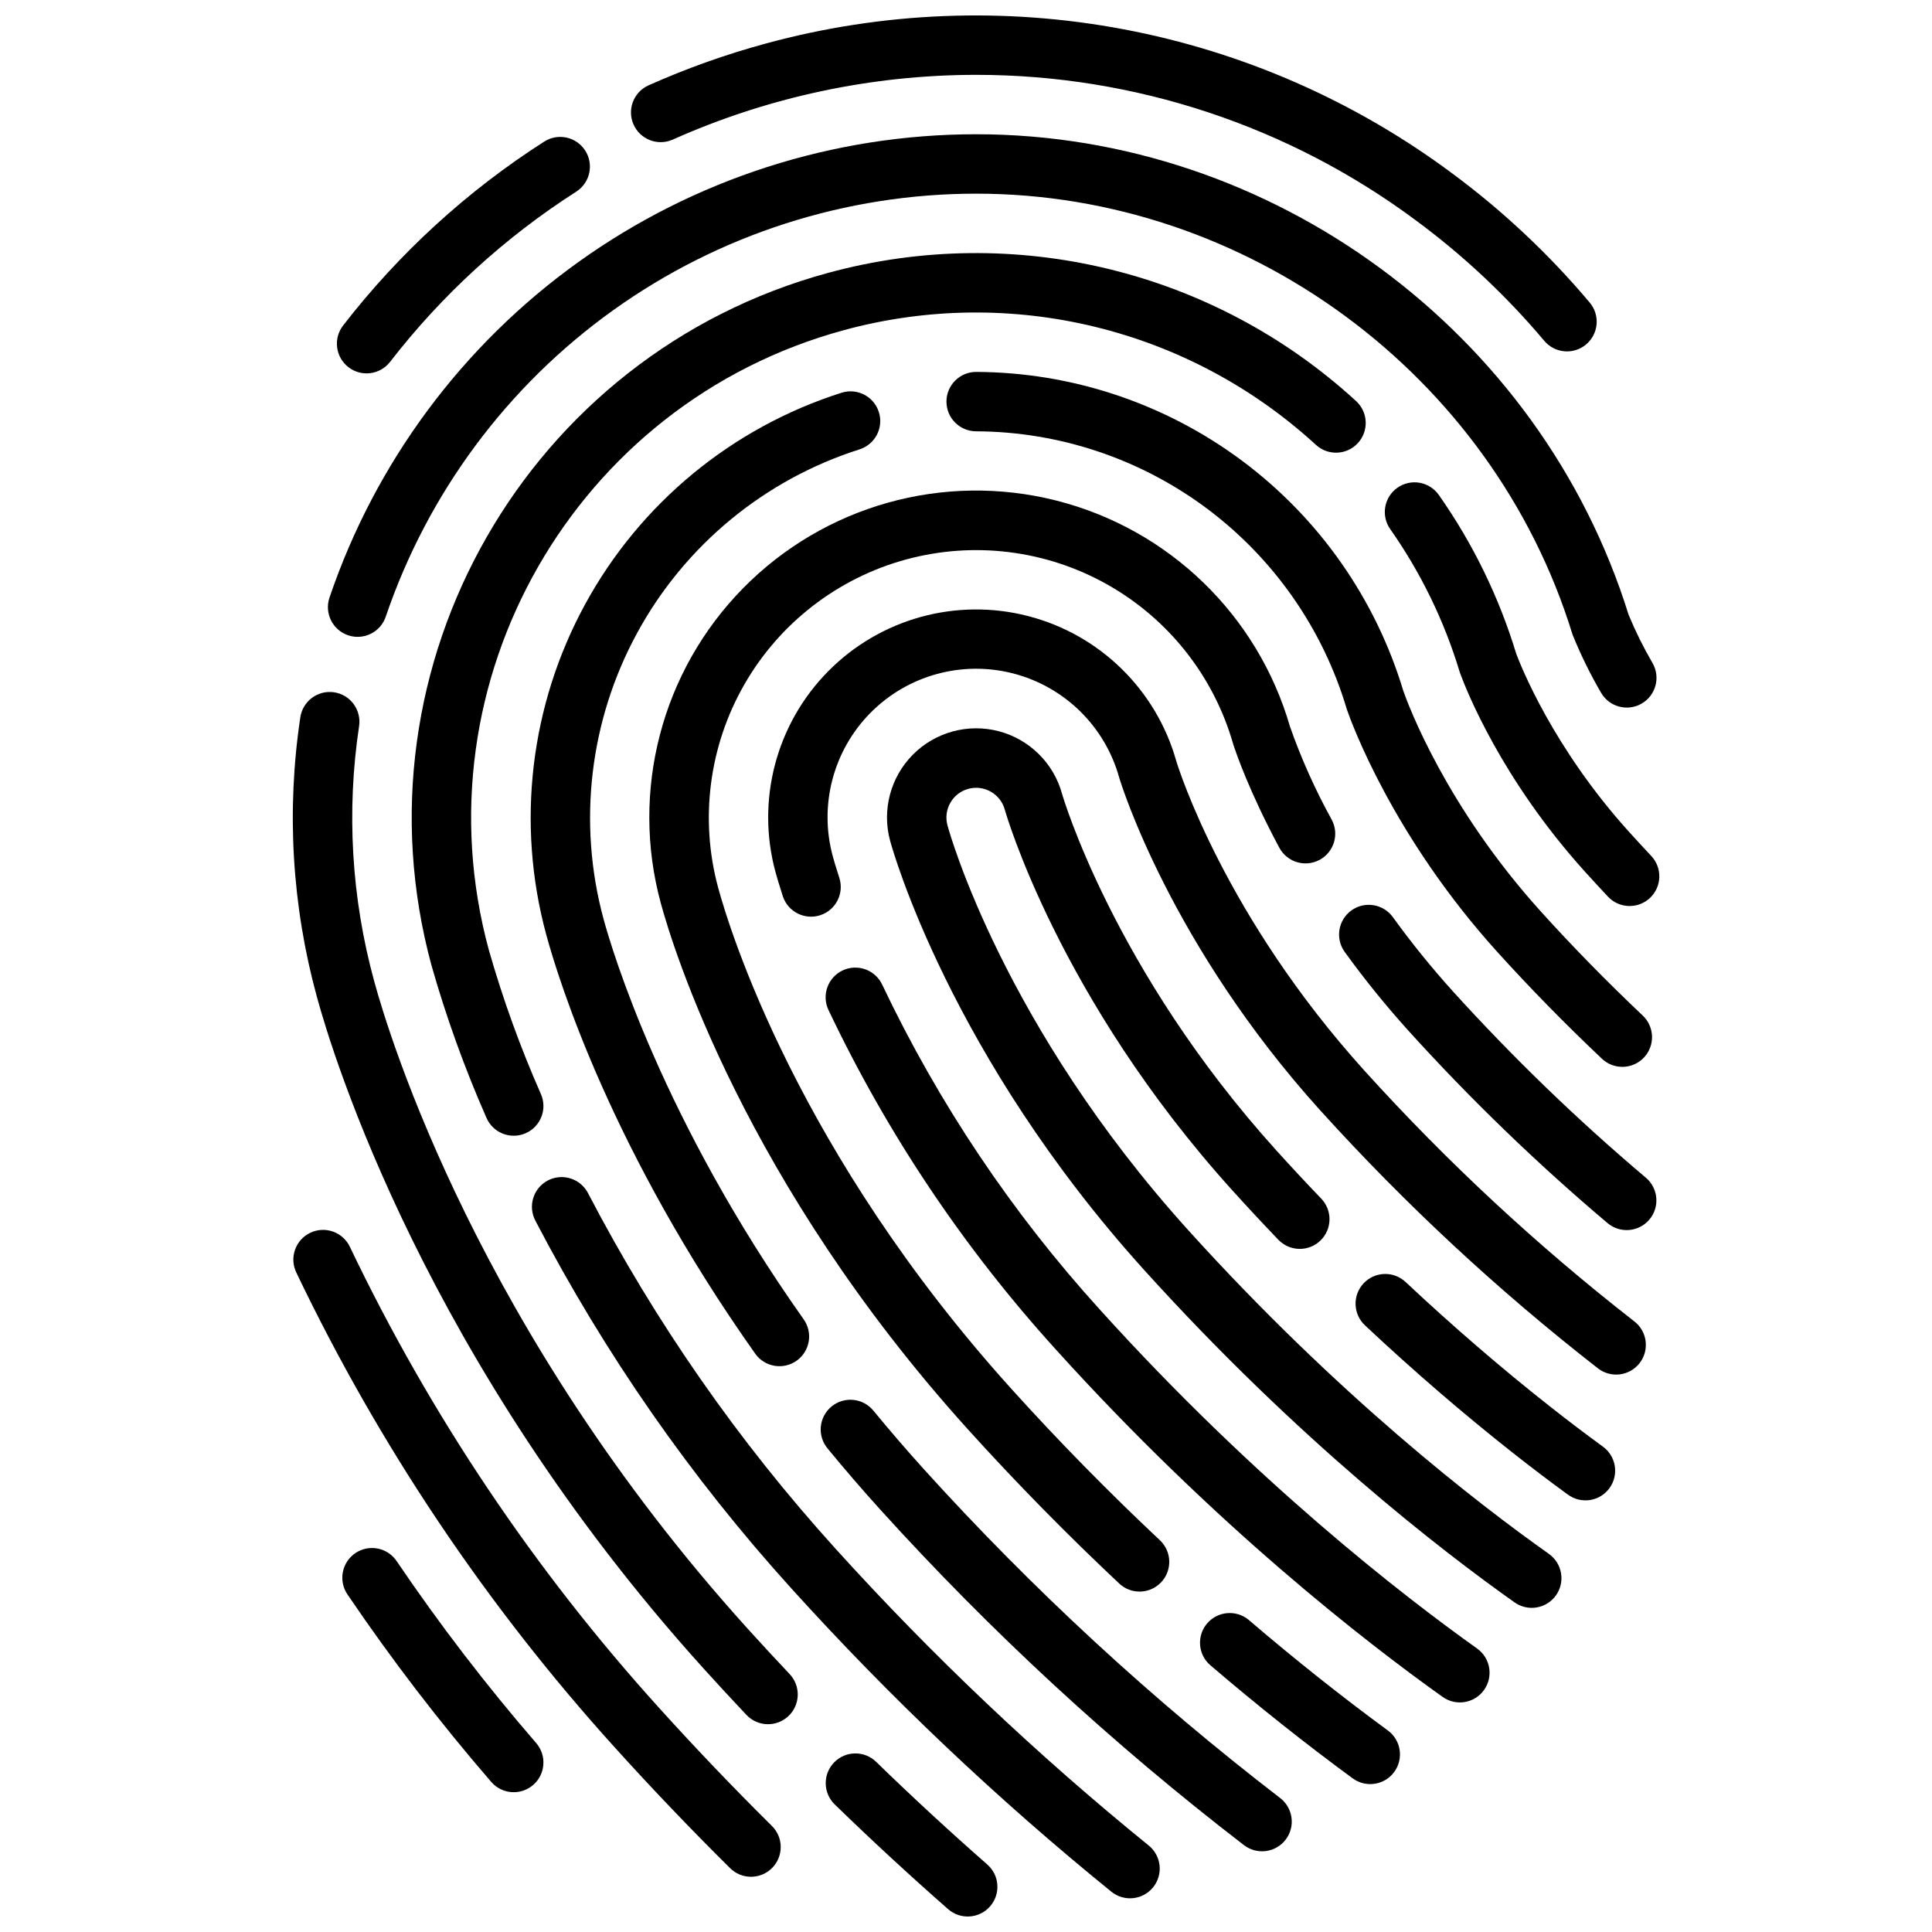 <?xml version="1.0" encoding="UTF-8"?>
<!-- Uploaded to: ICON Repo, www.svgrepo.com, Generator: ICON Repo Mixer Tools -->
<svg width="800px" height="800px" version="1.1" viewBox="144 144 512 512" xmlns="http://www.w3.org/2000/svg">
 <defs>
  <clipPath id="b">
   <path d="m311 148.09h257v89.906h-257z"/>
  </clipPath>
  <clipPath id="a">
   <path d="m362 608h47v43.902h-47z"/>
  </clipPath>
 </defs>
 <path d="m318.77 596.72c-33.109-36.562-60.738-77.734-82.016-122.23-0.887-1.906-2.496-3.379-4.477-4.094-1.977-0.711-4.156-0.602-6.055 0.305-1.898 0.902-3.352 2.531-4.043 4.516-0.691 1.984-0.562 4.164 0.363 6.051 21.938 45.875 50.414 88.32 84.547 126.01 9.691 10.727 19.91 21.418 30.375 31.785 1.48 1.48 3.492 2.309 5.582 2.301 2.094-0.004 4.098-0.844 5.574-2.332 1.473-1.484 2.293-3.5 2.277-5.59-0.012-2.094-0.859-4.098-2.352-5.562-10.262-10.16-20.281-20.648-29.777-31.156z"/>
 <path d="m249.15 557.76c-1.164-1.754-2.977-2.969-5.039-3.375s-4.199 0.027-5.941 1.207c-1.738 1.18-2.938 3.004-3.32 5.07-0.387 2.066 0.07 4.203 1.266 5.93 11.707 17.277 24.422 33.855 38.074 49.641 2.844 3.285 7.816 3.644 11.105 0.801 3.285-2.844 3.644-7.816 0.801-11.105-13.25-15.316-25.586-31.402-36.945-48.168z"/>
 <g clip-path="url(#b)">
  <path d="m322.16 181.05c25.34-11.332 52.781-17.199 80.539-17.215 42.035 0 82.949 13.562 116.66 38.672 12.488 9.234 23.855 19.902 33.859 31.785 1.34 1.609 3.269 2.617 5.356 2.805 2.09 0.184 4.164-0.473 5.766-1.824 1.602-1.348 2.602-3.281 2.773-5.371s-0.496-4.16-1.855-5.754c-10.801-12.824-23.066-24.34-36.551-34.301-25.715-19.117-55.438-32.137-86.922-38.082s-63.91-4.656-94.824 3.766c-10.684 2.902-21.129 6.633-31.238 11.148-3.871 1.832-5.57 6.426-3.82 10.336s6.309 5.703 10.254 4.031z"/>
 </g>
 <path d="m236.33 241.3c3.434 2.664 8.379 2.039 11.043-1.398 13.738-17.754 30.426-33.012 49.336-45.113 3.66-2.344 4.731-7.215 2.383-10.875-2.344-3.664-7.211-4.731-10.875-2.387-20.422 13.07-38.445 29.551-53.285 48.727-1.281 1.648-1.852 3.742-1.59 5.812 0.262 2.07 1.336 3.953 2.988 5.234z"/>
 <path d="m236.23 312.35c1.973 0.676 4.137 0.535 6.012-0.383s3.309-2.547 3.981-4.523c11.102-32.691 32.16-61.086 60.223-81.195 28.066-20.109 61.723-30.926 96.25-30.926 71.777 0 136.72 47.922 157.94 116.52 0.059 0.188 0.121 0.371 0.195 0.555 2.125 5.227 4.617 10.293 7.457 15.168 2.164 3.769 6.977 5.07 10.746 2.906 3.769-2.164 5.074-6.973 2.91-10.746-2.406-4.129-4.531-8.414-6.356-12.828-23.336-74.977-94.383-127.32-172.89-127.32-37.812 0-74.672 11.84-105.41 33.859-30.734 22.02-53.805 53.113-65.965 88.914-1.406 4.113 0.789 8.59 4.906 9.996z"/>
 <path d="m342.13 575.61c-71.242-78.832-94.945-156.8-98.977-171.62v-0.004c-6.019-21.992-7.379-44.996-3.992-67.547 0.316-2.066-0.207-4.176-1.445-5.859-1.242-1.688-3.106-2.805-5.176-3.117-2.066-0.309-4.176 0.219-5.856 1.465-1.68 1.25-2.793 3.113-3.098 5.184-3.707 24.703-2.219 49.906 4.375 74 4.191 15.438 28.844 96.566 102.49 178.06 3.719 4.113 7.539 8.25 11.359 12.293 2.988 3.164 7.973 3.305 11.133 0.316 1.52-1.434 2.406-3.414 2.465-5.5 0.059-2.09-0.715-4.113-2.148-5.633-3.746-3.957-7.488-8.008-11.129-12.035z"/>
 <g clip-path="url(#a)">
  <path d="m405.64 638.11c-10.027-8.801-19.938-17.953-29.457-27.207-3.117-3.031-8.102-2.961-11.133 0.156-3.027 3.121-2.957 8.102 0.16 11.133 9.711 9.438 19.816 18.777 30.047 27.75 3.266 2.867 8.242 2.543 11.109-0.723 2.867-3.269 2.543-8.242-0.727-11.109z"/>
 </g>
 <path d="m581.6 370.84c-1.98-2.109-3.949-4.242-5.856-6.352-20.148-22.297-28.715-44-29.941-47.277h0.004c-4.551-14.984-11.457-29.152-20.457-41.973-1.188-1.734-3.019-2.918-5.09-3.293-2.066-0.375-4.199 0.094-5.918 1.301-1.723 1.207-2.887 3.051-3.242 5.121-0.352 2.074 0.137 4.199 1.359 5.906 8.086 11.52 14.277 24.25 18.348 37.723 0.043 0.145 0.094 0.289 0.145 0.434 1.645 4.484 10.969 28.109 33.117 52.617 1.969 2.18 4.012 4.394 6.062 6.578 2.977 3.168 7.961 3.32 11.129 0.344 1.52-1.434 2.41-3.406 2.473-5.496 0.066-2.086-0.699-4.113-2.133-5.633z"/>
 <path d="m367.61 231.5c44.172-12.027 91.426-0.543 125.15 30.418 3.215 2.926 8.195 2.691 11.121-0.527 2.926-3.215 2.688-8.195-0.527-11.121-37.703-34.582-90.508-47.402-139.87-33.961-79.59 21.617-126.75 103.96-105.13 183.55 3.922 13.777 8.789 27.266 14.562 40.371 1.723 3.992 6.356 5.828 10.348 4.106 1.918-0.828 3.426-2.383 4.195-4.324 0.773-1.941 0.738-4.106-0.09-6.023-5.481-12.418-10.102-25.203-13.828-38.254-19.336-71.215 22.859-144.89 94.07-164.23z"/>
 <path d="m448.43 633.09c-29.613-24.035-57.34-50.309-82.934-78.586-25.816-28.492-47.879-60.172-65.645-94.27-0.953-1.867-2.613-3.277-4.609-3.918-2-0.641-4.168-0.457-6.031 0.508-1.859 0.969-3.262 2.637-3.887 4.641-0.625 2-0.426 4.172 0.555 6.027 18.387 35.289 41.215 68.078 67.934 97.566 26.137 28.879 54.453 55.711 84.695 80.254 3.375 2.738 8.332 2.223 11.074-1.152 2.738-3.375 2.223-8.332-1.152-11.07z"/>
 <path d="m500.96 332.08c1.152 3.332 12.062 33.449 39.742 64.082 8.691 9.621 18.055 19.18 27.824 28.414 3.16 2.984 8.145 2.848 11.129-0.312 2.988-3.16 2.848-8.145-0.312-11.129-9.469-8.953-18.539-18.215-26.961-27.531-25.191-27.871-35.184-54.785-36.488-58.508-7.328-24.355-22.281-45.719-42.66-60.938s-45.105-23.488-70.539-23.598c-4.348 0-7.875 3.523-7.875 7.871 0 4.348 3.527 7.871 7.875 7.871 22.07 0.098 43.527 7.285 61.203 20.504 17.672 13.223 30.629 31.777 36.953 52.922 0.035 0.117 0.07 0.234 0.109 0.352z"/>
 <path d="m344.13 502.73c2.516 3.551 7.426 4.391 10.977 1.879 3.547-2.512 4.387-7.426 1.875-10.973-37.391-52.82-50.754-97.695-53.055-106.16-6.887-25.48-3.676-52.637 8.965-75.809 12.637-23.172 33.73-40.574 58.883-48.578 4.144-1.312 6.445-5.734 5.133-9.883-1.309-4.144-5.734-6.441-9.879-5.129-29.027 9.227-53.371 29.305-67.957 56.047-14.586 26.738-18.289 58.074-10.336 87.477 3.398 12.516 17.445 57.516 55.395 111.12z"/>
 <path d="m483.14 620.41c-33.969-26.129-65.523-55.254-94.281-87.027-4.566-5.055-9.066-10.277-13.383-15.527v0.004c-1.324-1.629-3.238-2.66-5.32-2.871-2.086-0.211-4.168 0.418-5.789 1.75-1.617 1.328-2.641 3.25-2.84 5.336-0.199 2.086 0.441 4.164 1.781 5.777 4.465 5.441 9.133 10.852 13.863 16.09 29.406 32.48 61.668 62.254 96.395 88.965 1.652 1.312 3.766 1.906 5.859 1.648 2.098-0.258 4-1.348 5.285-3.027 1.281-1.676 1.84-3.797 1.543-5.887-0.293-2.09-1.418-3.973-3.113-5.231z"/>
 <path d="m580.2 456.13c-18.133-15.316-35.227-31.828-51.168-49.418-5.664-6.269-10.98-12.844-15.93-19.688-2.555-3.504-7.461-4.285-10.973-1.746-3.516 2.543-4.312 7.445-1.789 10.969 5.285 7.309 10.965 14.324 17.012 21.02 16.41 18.113 34.008 35.109 52.68 50.883 3.32 2.781 8.266 2.359 11.066-0.949 2.797-3.309 2.398-8.254-0.898-11.07z"/>
 <path d="m384.11 292.27c17.961-4.887 37.121-2.504 53.336 6.629 16.219 9.133 28.188 24.281 33.324 42.168 0.023 0.082 0.051 0.164 0.074 0.242 0.629 1.941 4.16 12.387 12.191 27.348l0.004 0.004c2.055 3.832 6.828 5.269 10.66 3.215 3.832-2.059 5.269-6.828 3.215-10.66-4.356-7.891-8.051-16.129-11.047-24.629-8.535-29.574-32.129-52.395-61.969-59.941-29.84-7.547-61.445 1.316-83.012 23.277-21.566 21.961-29.855 53.719-21.77 83.418 3.203 11.793 22.191 73.949 81.414 139.48 12.672 14.02 26.152 27.758 40.074 40.828v0.004c3.168 2.977 8.152 2.82 11.129-0.352 2.977-3.168 2.816-8.148-0.352-11.125-13.609-12.781-26.789-26.207-39.172-39.91-56.82-62.879-74.863-121.87-77.902-133.06-4.902-18.133-2.41-37.469 6.926-53.77 9.332-16.297 24.754-28.227 42.875-33.172z"/>
 <path d="m511.82 602.61c-12.188-8.934-24.602-18.793-36.895-29.316v-0.004c-3.309-2.754-8.219-2.336-11.02 0.934-2.797 3.273-2.449 8.188 0.785 11.031 12.594 10.777 25.32 20.887 37.824 30.055v-0.004c3.508 2.543 8.41 1.773 10.969-1.719 2.562-3.492 1.816-8.398-1.66-10.977z"/>
 <path d="m577.12 494.19c-25.688-20.016-49.598-42.219-71.453-66.367-36.945-40.883-49.215-79.762-49.949-82.164-5.328-18.891-20.301-33.52-39.309-38.41s-39.184 0.699-52.965 14.676c-13.781 13.977-19.09 34.227-13.934 53.164 0.281 1.035 0.91 3.246 1.957 6.453 1.367 4.109 5.801 6.344 9.918 4.996 4.117-1.348 6.371-5.766 5.047-9.891-0.938-2.871-1.484-4.797-1.727-5.688-3.703-13.539 0.09-28.023 9.945-38.016 9.859-9.992 24.293-13.98 37.879-10.465 13.59 3.516 24.277 14.004 28.051 27.523 0.016 0.051 0.027 0.098 0.043 0.148 0.539 1.789 13.688 44.332 53.359 88.234l0.004-0.004c22.477 24.828 47.062 47.664 73.484 68.25 3.434 2.664 8.379 2.039 11.047-1.395 2.664-3.438 2.039-8.383-1.398-11.047z"/>
 <path d="m535.45 580.88c-19.695-14.023-58.859-44.328-99.875-89.711-23.375-25.73-42.832-54.762-57.75-86.156-0.875-1.91-2.477-3.387-4.445-4.109-1.969-0.723-4.148-0.629-6.047 0.258-1.902 0.891-3.367 2.504-4.074 4.477-0.707 1.977-0.598 4.152 0.309 6.047 15.578 32.809 35.906 63.148 60.324 90.035 42.016 46.492 82.203 77.586 102.42 91.98 3.543 2.523 8.457 1.695 10.98-1.844 2.519-3.543 1.695-8.457-1.848-10.98z"/>
 <path d="m554.41 555.75c-18.656-13.195-55.863-41.875-95.469-85.695-49.035-54.262-63.27-105.2-63.852-107.34-1.141-4.195 1.336-8.523 5.531-9.664 4.195-1.141 8.523 1.336 9.664 5.531 0.137 0.492 14.145 49.801 60.34 100.92 3.926 4.344 8.004 8.719 12.113 13.004v-0.004c1.441 1.527 3.434 2.414 5.531 2.465s4.129-0.738 5.641-2.191c1.516-1.453 2.387-3.449 2.422-5.547 0.035-2.102-0.77-4.125-2.234-5.629-4-4.168-7.969-8.426-11.789-12.656-43.297-47.91-56.723-94.121-56.844-94.539-2.223-8.141-8.621-14.473-16.781-16.621-8.16-2.144-16.844 0.23-22.781 6.223-5.938 5.996-8.227 14.703-6.004 22.84 0.621 2.289 15.832 56.75 67.363 113.77 40.617 44.945 78.871 74.422 98.059 87.992 1.703 1.23 3.828 1.73 5.898 1.383 2.074-0.344 3.922-1.504 5.137-3.219 1.215-1.715 1.691-3.844 1.324-5.914-0.363-2.066-1.543-3.906-3.269-5.102z"/>
 <path d="m568.73 527.33c-4.5-3.273-9.223-6.856-14.035-10.652-12.805-10.09-25.641-21.156-38.152-32.891-1.52-1.449-3.555-2.231-5.652-2.172-2.098 0.059-4.086 0.953-5.523 2.481-1.434 1.531-2.199 3.574-2.125 5.672 0.078 2.098 0.988 4.078 2.531 5.504 12.84 12.043 26.02 23.406 39.176 33.773 4.973 3.918 9.859 7.625 14.52 11.02h0.004c1.684 1.254 3.801 1.777 5.879 1.461 2.078-0.316 3.941-1.453 5.176-3.152 1.234-1.699 1.742-3.82 1.402-5.894-0.336-2.07-1.488-3.926-3.199-5.144z"/>
</svg>